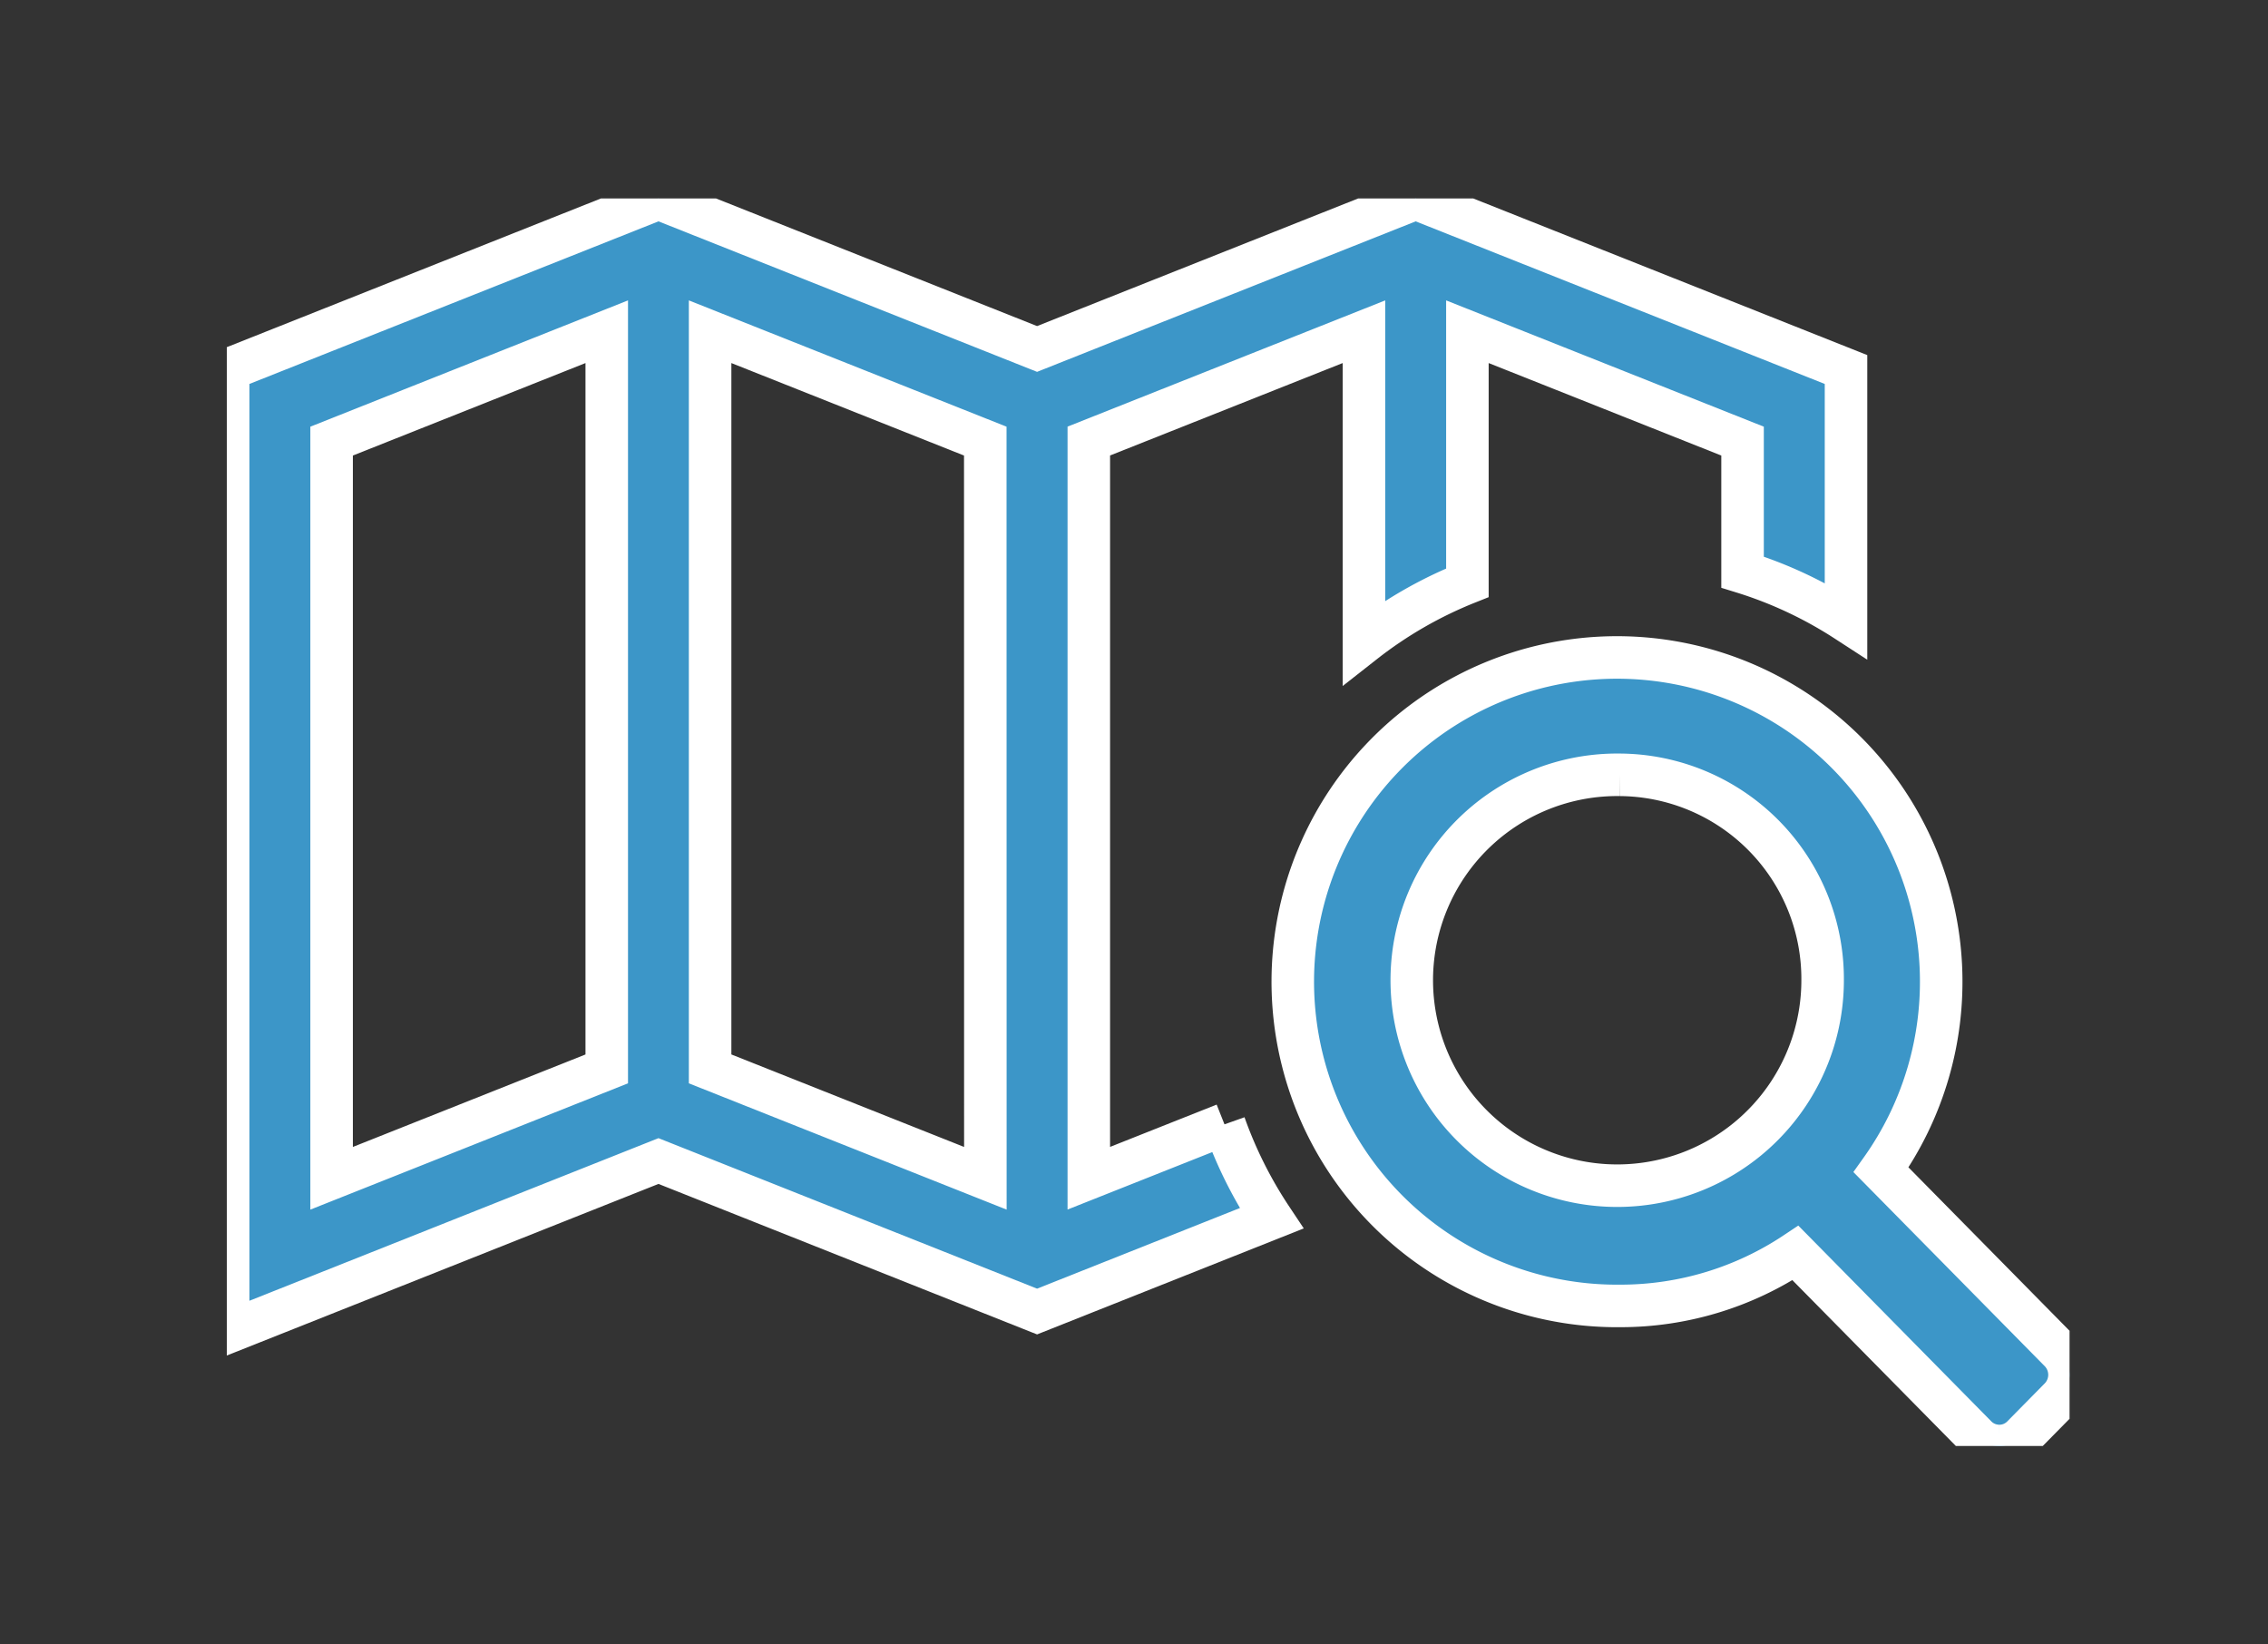 <svg xmlns="http://www.w3.org/2000/svg" xmlns:xlink="http://www.w3.org/1999/xlink" width="80" height="58" viewBox="0 0 80 58">
  <rect x="0" y="0" width="80" height="58" fill="#333333" stroke="none"/>
  <defs>
    <clipPath id="clip-path">
      <rect id="長方形_55550" data-name="長方形 55550" width="80" height="58" transform="translate(-14569 -12689)" fill="#fff" stroke="#707070" stroke-width="1"/>
    </clipPath>
    <clipPath id="clip-path-2">
      <rect id="長方形_55037" data-name="長方形 55037" width="65" height="44" transform="translate(-0.048)" fill="#3c96c8" stroke="#fff" stroke-width="1.5"/>
    </clipPath>
  </defs>
  <g id="マスクグループ_21" data-name="マスクグループ 21" transform="translate(14569 12689)" clip-path="url(#clip-path)">
    <g id="グループ_38620" data-name="グループ 38620" transform="translate(-14560.952 -12682)">
      <g id="グループ_38567" data-name="グループ 38567" clip-path="url(#clip-path-2)">
        <path id="パス_59814" data-name="パス 59814" d="M35.144,32.656l-4.786,1.9v-26L40.063,4.7V15.654a14.776,14.776,0,0,1,3.649-2.1V4.7l9.706,3.858v4.621a14.671,14.671,0,0,1,3.649,1.708V6.033L41.888,0,28.533,5.308,15.179,0,0,6.033V39.983L15.179,33.95l13.354,5.308,8.27-3.287a15.086,15.086,0,0,1-1.66-3.315M13.354,30.7,3.649,34.558v-26L13.354,4.7Zm13.355,3.858L17,30.7V4.7l9.706,3.858Z" fill="#3c96c8" stroke="#fff" stroke-width="1.5"/>
        <path id="パス_59815" data-name="パス 59815" d="M355.812,166.9a1.14,1.14,0,0,1-.817-.342l-6.374-6.465a11.129,11.129,0,0,1-6.181,1.867,11.436,11.436,0,1,1,9.2-4.8l6.309,6.4a1.186,1.186,0,0,1,0,1.658l-1.322,1.341a1.14,1.14,0,0,1-.817.342m-13.373-23.673a7.246,7.246,0,1,0,7.142,7.245,7.2,7.2,0,0,0-7.142-7.245" transform="translate(-293.337 -122.9)" fill="#3c96c8" stroke="#fff" stroke-width="1.5"/>
      </g>
    </g>
  </g>
</svg>
